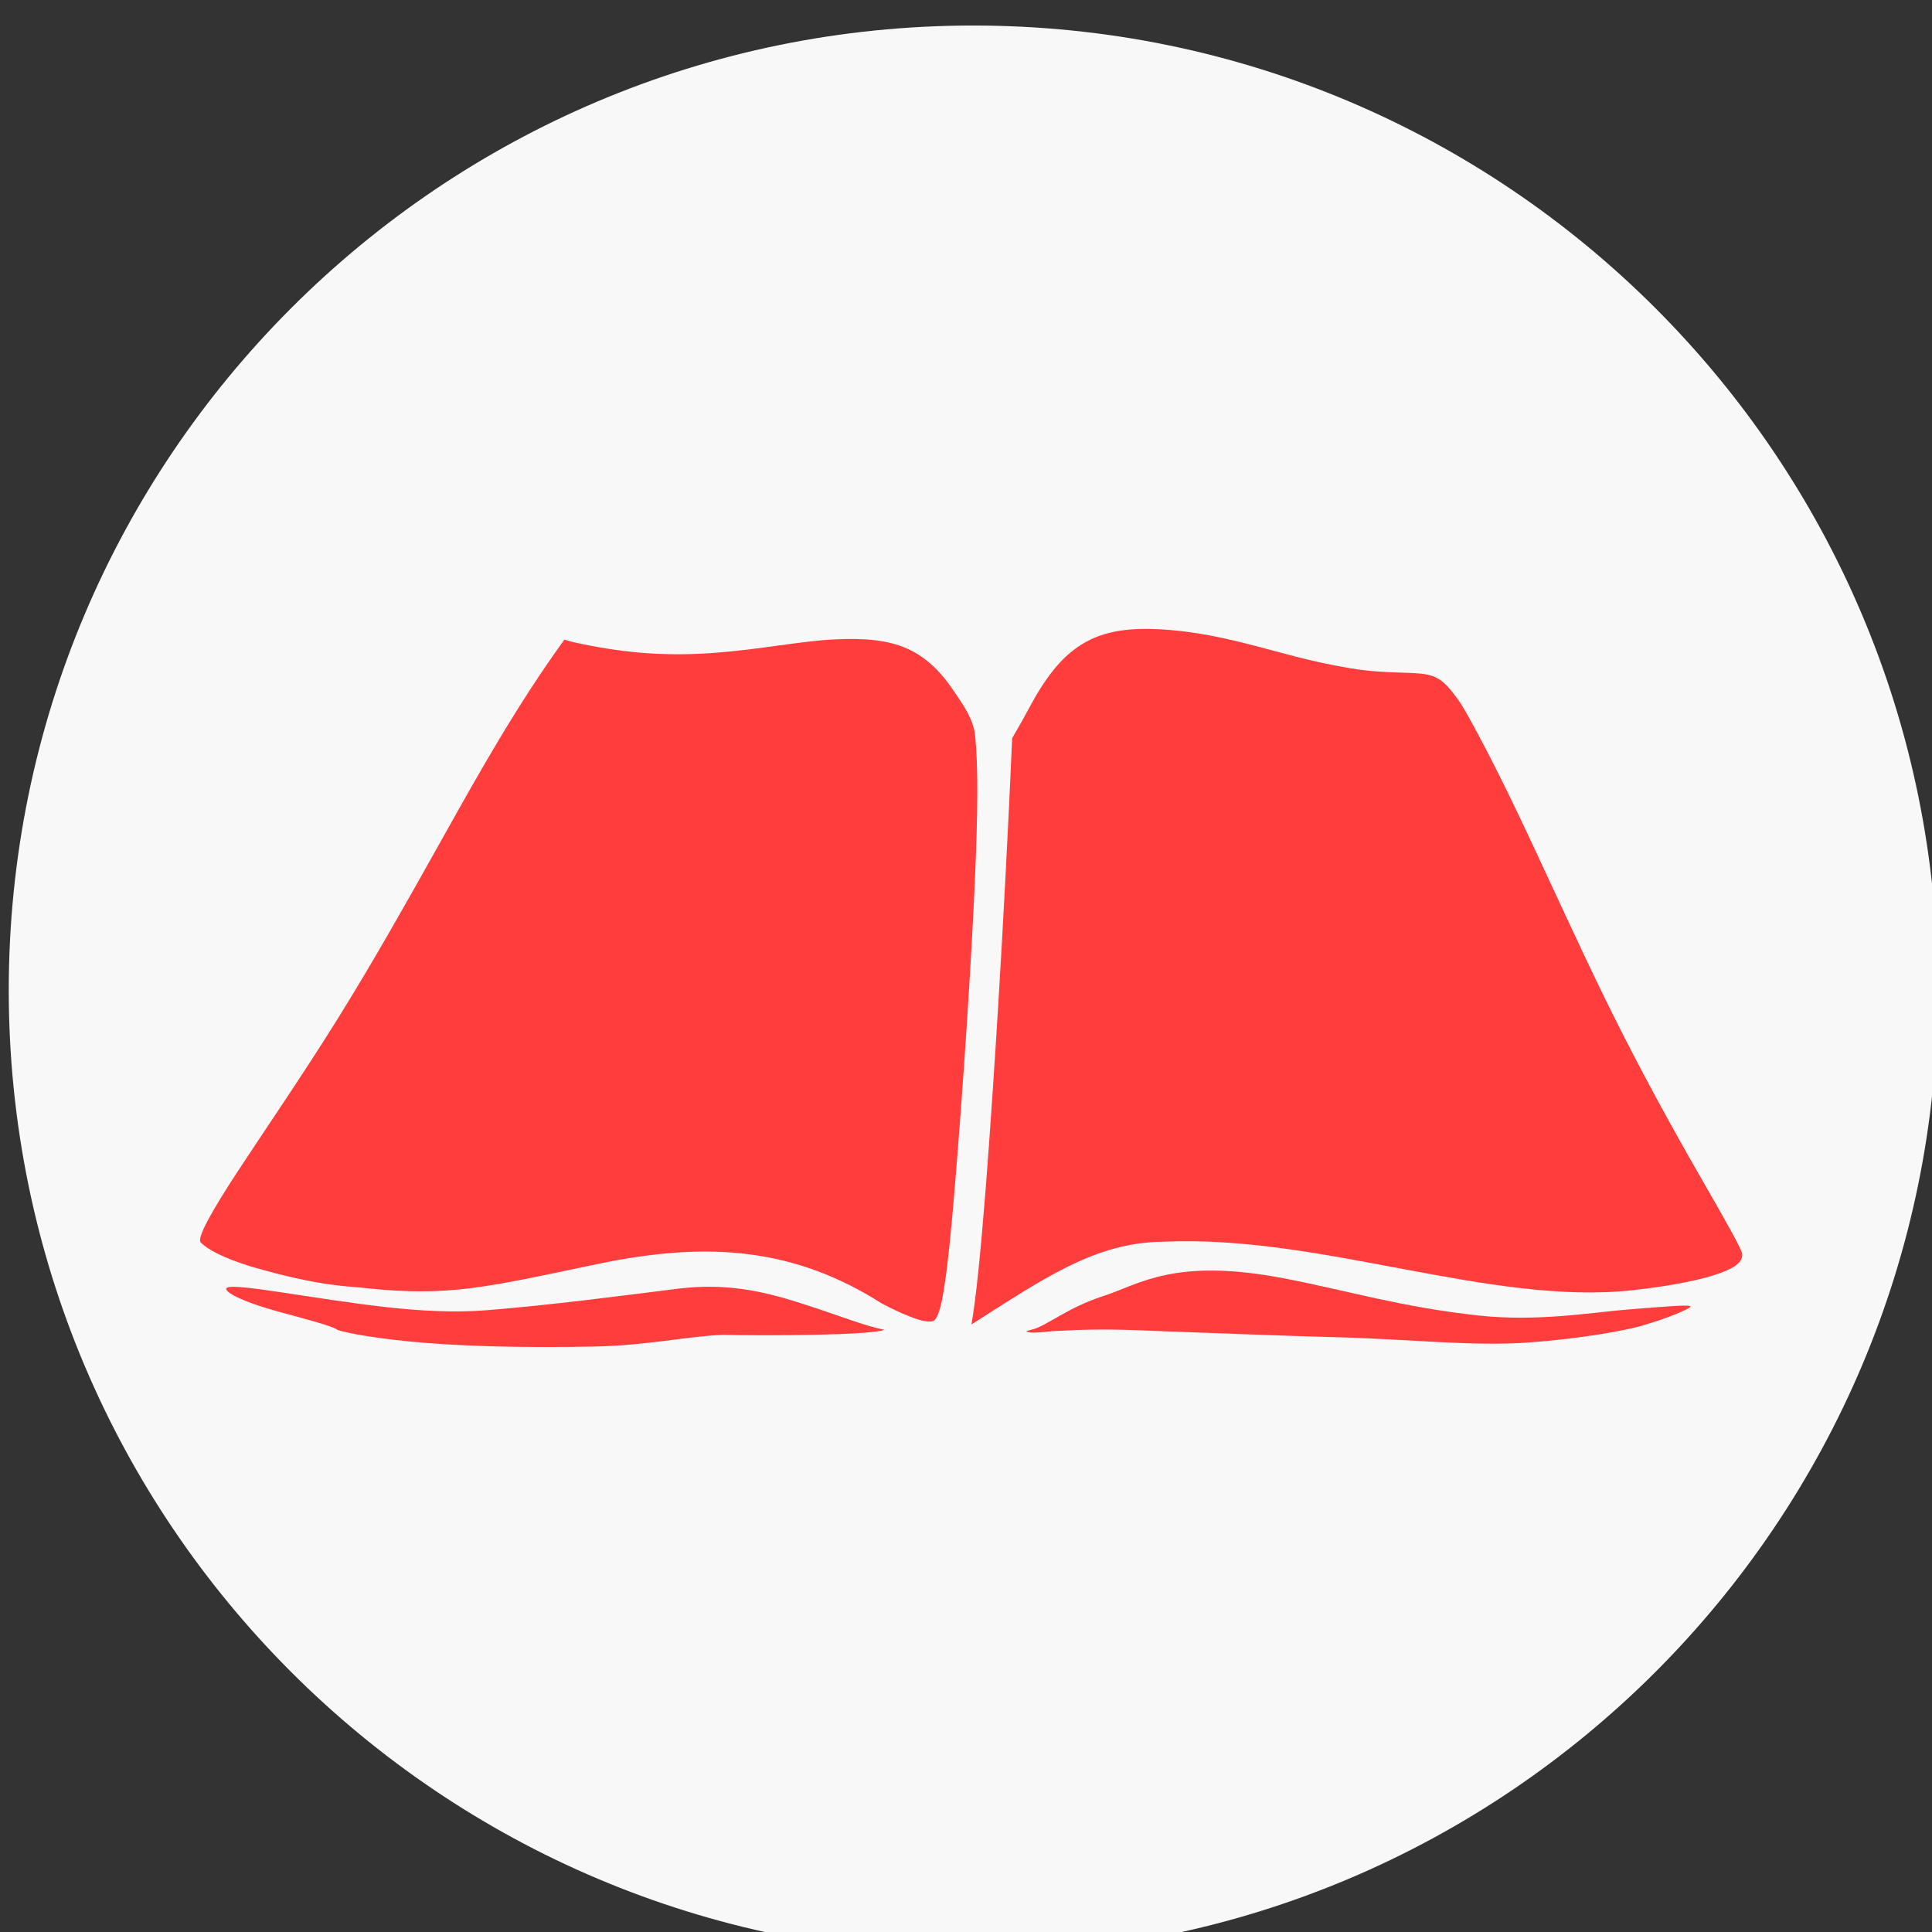 <?xml version="1.0" encoding="UTF-8" standalone="no"?>
<svg xmlns:dc="http://purl.org/dc/elements/1.1/" xmlns:cc="http://creativecommons.org/ns#" xmlns:rdf="http://www.w3.org/1999/02/22-rdf-syntax-ns#" xmlns:svg="http://www.w3.org/2000/svg" xmlns="http://www.w3.org/2000/svg" id="svg1702" version="1.1" viewBox="0 0 60.325 60.325" height="228" width="228" preserveAspectRatio="xMinYMin meet">
  <rect x="0" y="0" width="60.325" height="60.325" fill="#333333" stroke="none"/>
  <defs id="defs1696"/>
  <g transform="translate(83.742,-119.334)" id="layer1">
    <g id="g945" transform="matrix(0.265,0,0,0.265,-198.241,-327.828)">
      <g transform="translate(-738.488,-424.51)" id="g1662">
        <path id="path1658" style="fill:#f8f8f8;fill-opacity:1;fill-rule:nonzero;stroke:none;stroke-width:0.133" d="m 1171.591,2228.577 c 0,-62.772 50.883,-113.655 113.648,-113.655 62.767,0 113.648,50.883 113.648,113.655 0,62.76 -50.881,113.64 -113.648,113.64 -62.765,0 -113.648,-50.88 -113.648,-113.64"/>
      </g>
      <g id="g1656" transform="matrix(1.075,0,0,1.075,-113.079,-404.495)" style="fill:#ff3d3d;fill-opacity:1">
        <path id="path4558" d="m 634.659,2082.053 c 17.281,-0.789 35.76,7.037 51.446,5.311 4.759,-0.534 7.814,-1.233 9.634,-1.904 1.821,-0.671 2.412,-1.328 2.326,-2.096 -0.056,-0.522 -1.866,-3.693 -4.662,-8.565 -2.797,-4.872 -6.492,-11.515 -10.05,-18.749 -3.558,-7.234 -7.047,-15.063 -10.084,-21.394 -3.037,-6.33 -5.654,-11.092 -6.248,-11.898 -1.257,-1.707 -1.967,-2.561 -3.496,-2.87 -0.764,-0.154 -1.735,-0.179 -3.072,-0.219 -1.337,-0.05 -3.042,-0.095 -5.239,-0.454 -4.472,-0.723 -8.093,-1.865 -11.436,-2.704 -3.343,-0.84 -6.402,-1.433 -9.731,-1.595 -3.035,-0.15 -5.39,0.184 -7.366,1.121 -1.977,0.937 -3.573,2.469 -5.04,4.627 -0.564,0.826 -1.109,1.743 -1.649,2.751 -0.619,1.157 -1.264,2.304 -1.933,3.438 -0.928,20.941 -2.009,37.73 -2.888,49.184 -0.58,7.294 -1.097,12.425 -1.581,15.084 8.015,-5.101 13.652,-9.025 21.067,-9.068 z" style="fill:#ff3d3d;fill-opacity:1;stroke-width:4.979"/>
        <path id="path4560" d="m 547.232,2087.144 c 9.165,0.953 13.171,-0.095 25.433,-2.66 12.262,-2.563 21.668,-1.674 31.145,4.363 3.276,1.709 4.91,2.119 5.56,1.909 0.158,-0.05 0.315,-0.214 0.476,-0.551 0.161,-0.339 0.325,-0.856 0.504,-1.706 0.178,-0.851 0.368,-2.035 0.587,-3.84 0.218,-1.806 0.464,-4.232 0.76,-7.731 0.263,-3.114 0.516,-6.343 0.749,-9.505 0.234,-3.162 0.448,-6.26 0.639,-9.189 0.383,-5.859 0.672,-11.011 0.862,-15.234 0.19,-4.222 0.283,-7.536 0.289,-10.151 0.004,-2.615 -0.074,-4.541 -0.228,-6.176 -0.188,-2.001 -1.475,-3.655 -2.198,-4.757 -1.524,-2.323 -3.168,-3.931 -5.254,-4.867 -2.086,-0.936 -4.611,-1.174 -7.948,-1.017 -3.653,0.175 -8.206,1.103 -13.069,1.47 -2.431,0.184 -4.933,0.22 -7.386,0.055 -2.453,-0.164 -4.855,-0.535 -7.066,-0.973 -0.705,-0.14 -1.411,-0.309 -2.118,-0.514 -5.203,7.199 -9.244,14.422 -13.17,21.433 -3.925,7.011 -7.735,13.809 -11.78,20.291 -3.87,6.201 -7.93,12.098 -10.819,16.509 -2.889,4.411 -4.548,7.365 -4.075,7.84 0.78,0.781 2.487,1.689 5.415,2.6 7.979,2.359 11.325,2.182 12.691,2.403 z" style="fill:#ff3d3d;fill-opacity:1;stroke-width:4.937"/>
        <path id="path4562" d="m 687.188,2091.216 c 2.727,-0.765 5.048,-1.788 5.194,-2.02 0.19,-0.299 -2.318,-0.07 -6.522,0.259 -4.205,0.324 -10.149,1.403 -16.745,0.679 -8.479,-0.931 -14.186,-2.691 -21.117,-4.037 -12.176,-2.364 -15.978,0.63 -19.95,1.909 -4.003,1.289 -6.269,3.339 -7.901,3.699 v 0 c -0.513,0.115 -0.677,0.2 -0.348,0.249 0.091,0 0.203,0.05 0.331,0.05 v 0 c 0.704,0.075 2.285,-0.2 3.293,-0.189 4.27,-0.264 8.002,-0.08 11.221,0.05 5.263,0.179 12.285,0.484 19.474,0.671 7.189,0.189 14.542,1.009 20.545,0.563 6.003,-0.444 10.659,-1.337 12.526,-1.861 z" style="fill:#ff3d3d;fill-opacity:1;stroke-width:4.986"/>
        <path id="path4564" d="m 604.044,2091.703 c -2.216,-0.434 -4.81,-1.509 -8.72,-2.771 -3.964,-1.278 -8.223,-2.44 -13.938,-1.726 -5.66,0.708 -14.015,1.815 -21.018,2.361 -6.983,0.544 -14.588,-0.797 -22.69,-2.005 -3.834,-0.572 -5.77,-0.765 -5.769,-0.334 4.9e-4,0.434 1.943,1.475 5.888,2.534 2.949,0.792 5.767,1.554 6.24,1.91 0.256,0.194 3.165,0.847 8.071,1.327 4.906,0.479 11.819,0.704 20.012,0.546 5.998,-0.115 10.396,-1.142 14.202,-1.287 4.96,0.115 16.36,0.05 17.722,-0.556 z" style="fill:#ff3d3d;fill-opacity:1;stroke-width:4.986"/>
      </g>
    </g>
  </g>
</svg>
